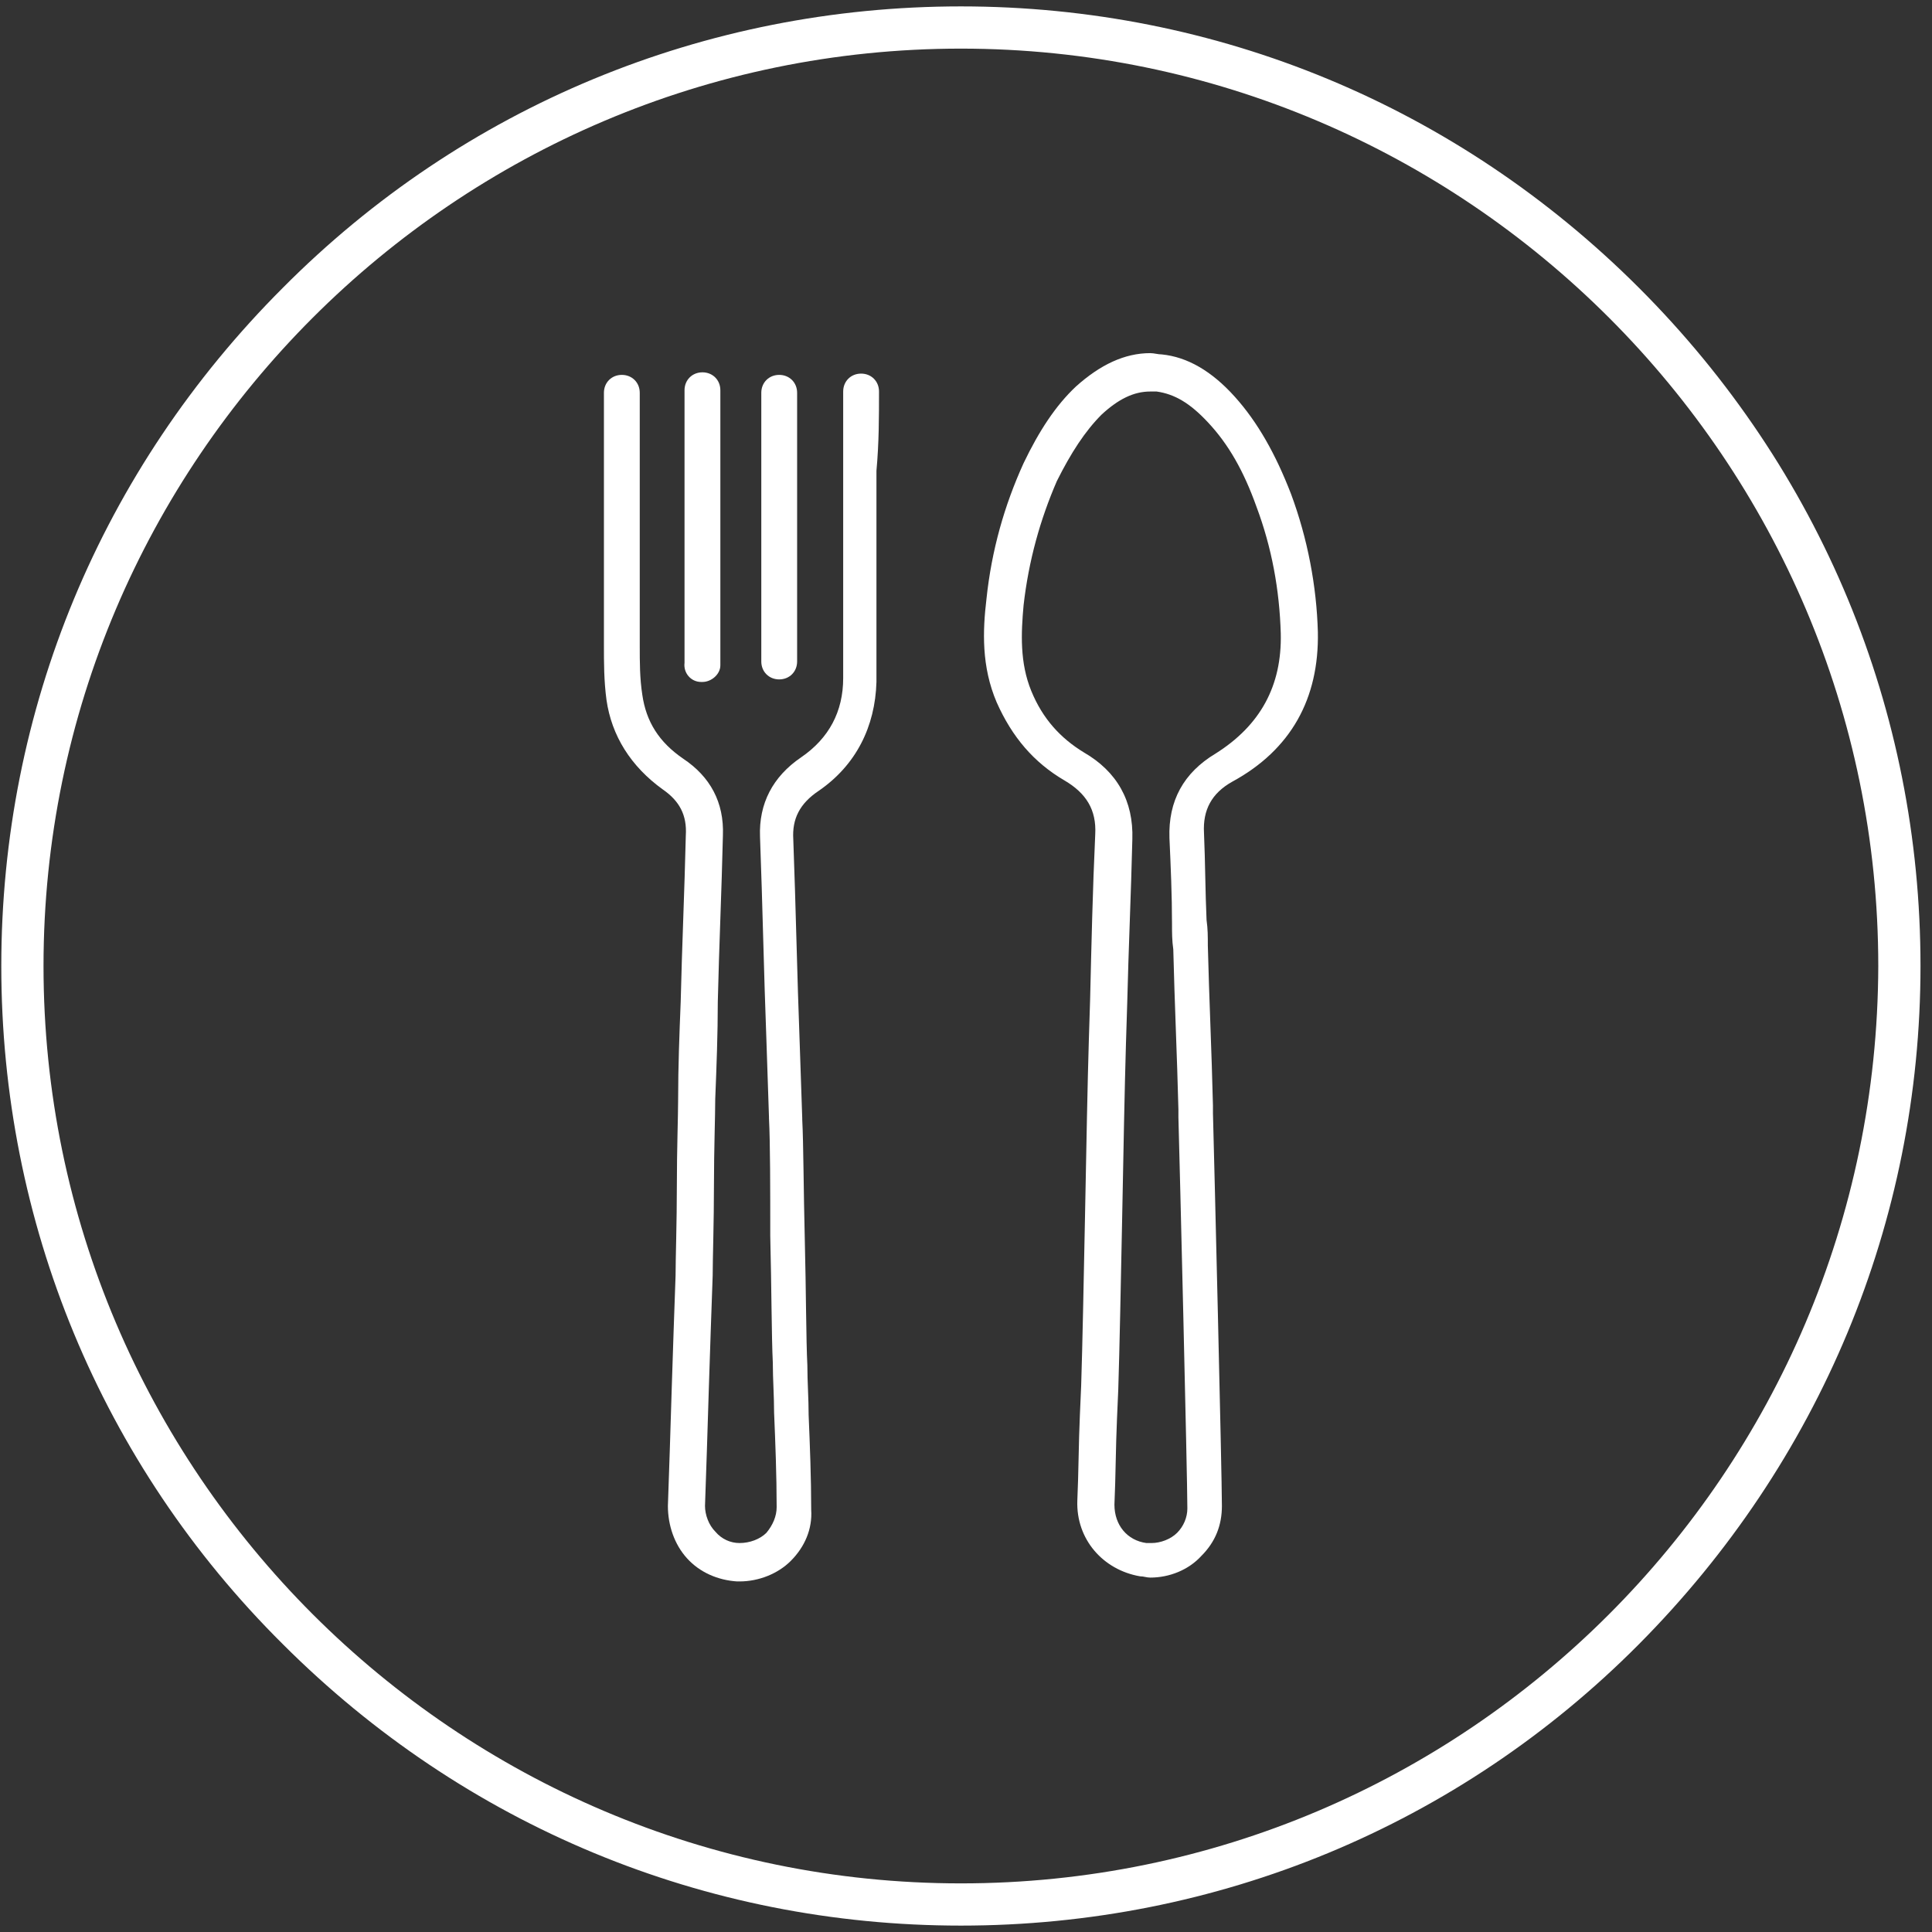<svg xmlns="http://www.w3.org/2000/svg" width="151" height="151" viewBox="0 0 151 151" fill="none"><rect x="0" y="0" width="151" height="151" fill="#333333" stroke="none"/><path d="M103.001 49.4C102.901 45.8 102.201 42.1 100.901 38.6C99.701 35.5 98.301 33 96.501 31C94.701 29 92.801 27.9 90.801 27.7C90.501 27.7 90.201 27.6 89.901 27.6C87.901 27.6 86.001 28.5 84.101 30.2C82.501 31.7 81.201 33.7 80.001 36.2C78.501 39.5 77.501 43 77.101 46.8C76.801 49.3 76.701 52.1 77.901 54.9C79.101 57.6 80.801 59.6 83.201 61C84.901 62 85.701 63.3 85.601 65.2C85.401 69.5 85.301 73.9 85.201 78.1L85.101 81.3C85.001 84.5 84.901 89.9 84.801 95.1C84.701 100.1 84.601 105.2 84.501 108.3L84.401 110.6C84.301 112.8 84.301 115.1 84.201 117.3C84.101 120.3 86.201 122.7 89.101 123.2C89.401 123.2 89.601 123.3 89.901 123.3C91.401 123.3 92.901 122.7 93.901 121.6C95.001 120.5 95.501 119.2 95.501 117.7C95.501 115.2 94.901 90.6 94.801 87V86.4C94.701 82.2 94.501 78 94.401 73.9C94.401 73.2 94.401 72.6 94.301 71.9C94.201 69.7 94.201 67.4 94.101 65.1C94.001 63.3 94.701 62 96.301 61.1C100.901 58.6 103.101 54.6 103.001 49.4ZM95.001 58.9C92.501 60.4 91.301 62.6 91.401 65.5C91.501 67.7 91.601 70 91.601 72.2C91.601 72.9 91.601 73.5 91.701 74.2C91.801 78.4 92.001 82.6 92.101 86.7V87.3C92.201 90.8 92.801 115.4 92.801 117.9C92.801 118.6 92.501 119.3 92.001 119.8C91.501 120.3 90.701 120.6 90.001 120.6C89.901 120.6 89.701 120.6 89.601 120.6C88.101 120.4 87.101 119.2 87.101 117.6C87.201 115.4 87.201 113.1 87.301 110.9L87.401 108.6C87.501 105.5 87.601 100.3 87.701 95.4C87.801 90.2 87.901 84.9 88.001 81.6L88.101 78.4C88.201 74.2 88.401 69.8 88.501 65.6C88.601 62.6 87.301 60.3 84.701 58.8C82.901 57.7 81.501 56.2 80.601 54C79.701 51.8 79.801 49.5 80.001 47.3C80.401 43.8 81.301 40.6 82.601 37.6C83.701 35.4 84.801 33.7 86.101 32.4C87.401 31.2 88.601 30.6 89.901 30.6C90.101 30.6 90.301 30.6 90.401 30.6C91.801 30.8 93.001 31.5 94.401 33C96.001 34.7 97.201 36.8 98.201 39.6C99.401 42.8 100.001 46.1 100.101 49.5C100.201 53.6 98.501 56.7 95.001 58.9Z" fill="white"></path><path d="M53.501 43.4V47.8C53.501 48.7 53.501 49.6 53.501 50.6V51.5V51.6C53.501 51.7 53.501 51.7 53.501 51.8C53.401 52.6 54.001 53.3 54.801 53.3H54.901C55.601 53.3 56.301 52.7 56.301 52C56.301 51.8 56.301 51.7 56.301 51.6V51.5V50.6C56.301 49.7 56.301 48.8 56.301 47.8V43.4C56.301 41.1 56.301 38.8 56.301 36.6C56.301 34.5 56.301 32.5 56.301 30.5C56.301 29.7 55.701 29.1 54.901 29.1C54.101 29.1 53.501 29.7 53.501 30.5C53.501 32.5 53.501 34.6 53.501 36.6C53.501 38.8 53.501 41.1 53.501 43.4Z" fill="white"></path><path d="M59.501 51.7C59.501 52.5 60.101 53.1 60.901 53.1C61.701 53.1 62.301 52.5 62.301 51.7C62.301 49.9 62.301 48 62.301 46.1V42.3C62.301 40.4 62.301 38.4 62.301 36.5C62.301 34.6 62.301 32.6 62.301 30.7C62.301 29.9 61.701 29.3 60.901 29.3C60.101 29.3 59.501 29.9 59.501 30.7C59.501 32.6 59.501 34.6 59.501 36.5C59.501 38.4 59.501 40.4 59.501 42.3V46.1C59.501 48 59.501 49.9 59.501 51.7Z" fill="white"></path><path d="M68.701 30.6C68.701 29.8 68.101 29.2 67.301 29.2C66.501 29.2 65.901 29.8 65.901 30.6C65.901 32.6 65.901 34.6 65.901 36.6C65.901 42 65.901 47.6 65.901 53C65.901 55.6 64.801 57.7 62.601 59.2C60.401 60.7 59.301 62.8 59.401 65.4C59.601 70.7 59.701 76.1 59.901 81.3L60.101 87.3V87.4C60.201 89.3 60.201 93 60.201 96.6C60.301 100.5 60.301 104.5 60.401 106.5C60.401 107.8 60.501 109.1 60.501 110.4C60.601 112.8 60.701 115.3 60.701 117.8C60.701 118.5 60.401 119.2 59.901 119.8C59.401 120.3 58.601 120.6 57.801 120.6C57.101 120.6 56.401 120.3 55.901 119.7C55.401 119.2 55.101 118.4 55.101 117.7C55.201 115 55.301 111.7 55.401 108.5C55.501 105.5 55.601 102.3 55.701 99.7C55.701 98.4 55.801 95.5 55.801 92.6C55.801 89.9 55.901 87.2 55.901 85.9C56.001 83.4 56.101 80.8 56.101 78.3C56.201 74 56.401 69.6 56.501 65.3C56.601 62.7 55.501 60.7 53.401 59.3C51.501 58 50.501 56.4 50.201 54.3C50.001 53 50.001 51.8 50.001 50.4C50.001 50.1 50.001 49.8 50.001 49.5C50.001 47.6 50.001 45.8 50.001 43.9C50.001 43.1 50.001 42.3 50.001 41.5C50.001 37.9 50.001 34.3 50.001 30.7C50.001 29.9 49.401 29.3 48.601 29.3C47.801 29.3 47.201 29.9 47.201 30.7C47.201 34.3 47.201 37.9 47.201 41.5C47.201 42.3 47.201 43.1 47.201 43.9C47.201 45.7 47.201 47.6 47.201 49.5C47.201 49.8 47.201 50.1 47.201 50.4C47.201 51.8 47.201 53.2 47.401 54.7C47.801 57.5 49.301 59.9 51.801 61.7C53.101 62.6 53.701 63.7 53.601 65.3C53.501 69.6 53.301 74 53.201 78.3C53.101 80.8 53.001 83.4 53.001 85.9C53.001 87.2 52.901 89.8 52.901 92.7C52.901 95.5 52.801 98.4 52.801 99.7C52.701 102.3 52.601 105.5 52.501 108.5C52.401 111.7 52.301 115 52.201 117.7C52.201 119.2 52.701 120.7 53.701 121.8C54.701 122.9 56.101 123.5 57.601 123.6C57.701 123.6 57.701 123.6 57.801 123.6C59.301 123.6 60.801 123 61.801 122C62.901 120.9 63.501 119.5 63.401 118C63.401 115.5 63.301 113 63.201 110.6C63.201 109.3 63.101 108 63.101 106.7C63.001 104.8 63.001 100.8 62.901 96.9C62.801 93 62.801 89.4 62.701 87.5V87.4L62.501 81.5C62.301 76.3 62.201 70.9 62.001 65.6C61.901 64 62.501 62.8 64.001 61.8C66.901 59.8 68.401 56.8 68.501 53.3C68.501 47.8 68.501 42.2 68.501 36.8C68.701 34.6 68.701 32.6 68.701 30.6Z" fill="white"></path><path d="M128.101 22.5C113.901 8.3 95.101 0.5 75.101 0.5C55.101 0.5 36.201 8.3 22.101 22.5C7.901 36.7 0.101 55.5 0.101 75.5C0.101 95.5 7.901 114.4 22.101 128.5C36.301 142.7 55.101 150.5 75.101 150.5C95.101 150.5 114.001 142.7 128.101 128.5C142.201 114.3 150.101 95.5 150.101 75.5C150.101 55.5 142.301 36.7 128.101 22.5ZM75.101 147.2C35.601 147.2 3.401 115 3.401 75.5C3.401 36 35.601 3.8 75.101 3.8C114.601 3.8 146.801 36 146.801 75.5C146.701 115.1 114.601 147.2 75.101 147.2Z" fill="white"></path></svg>